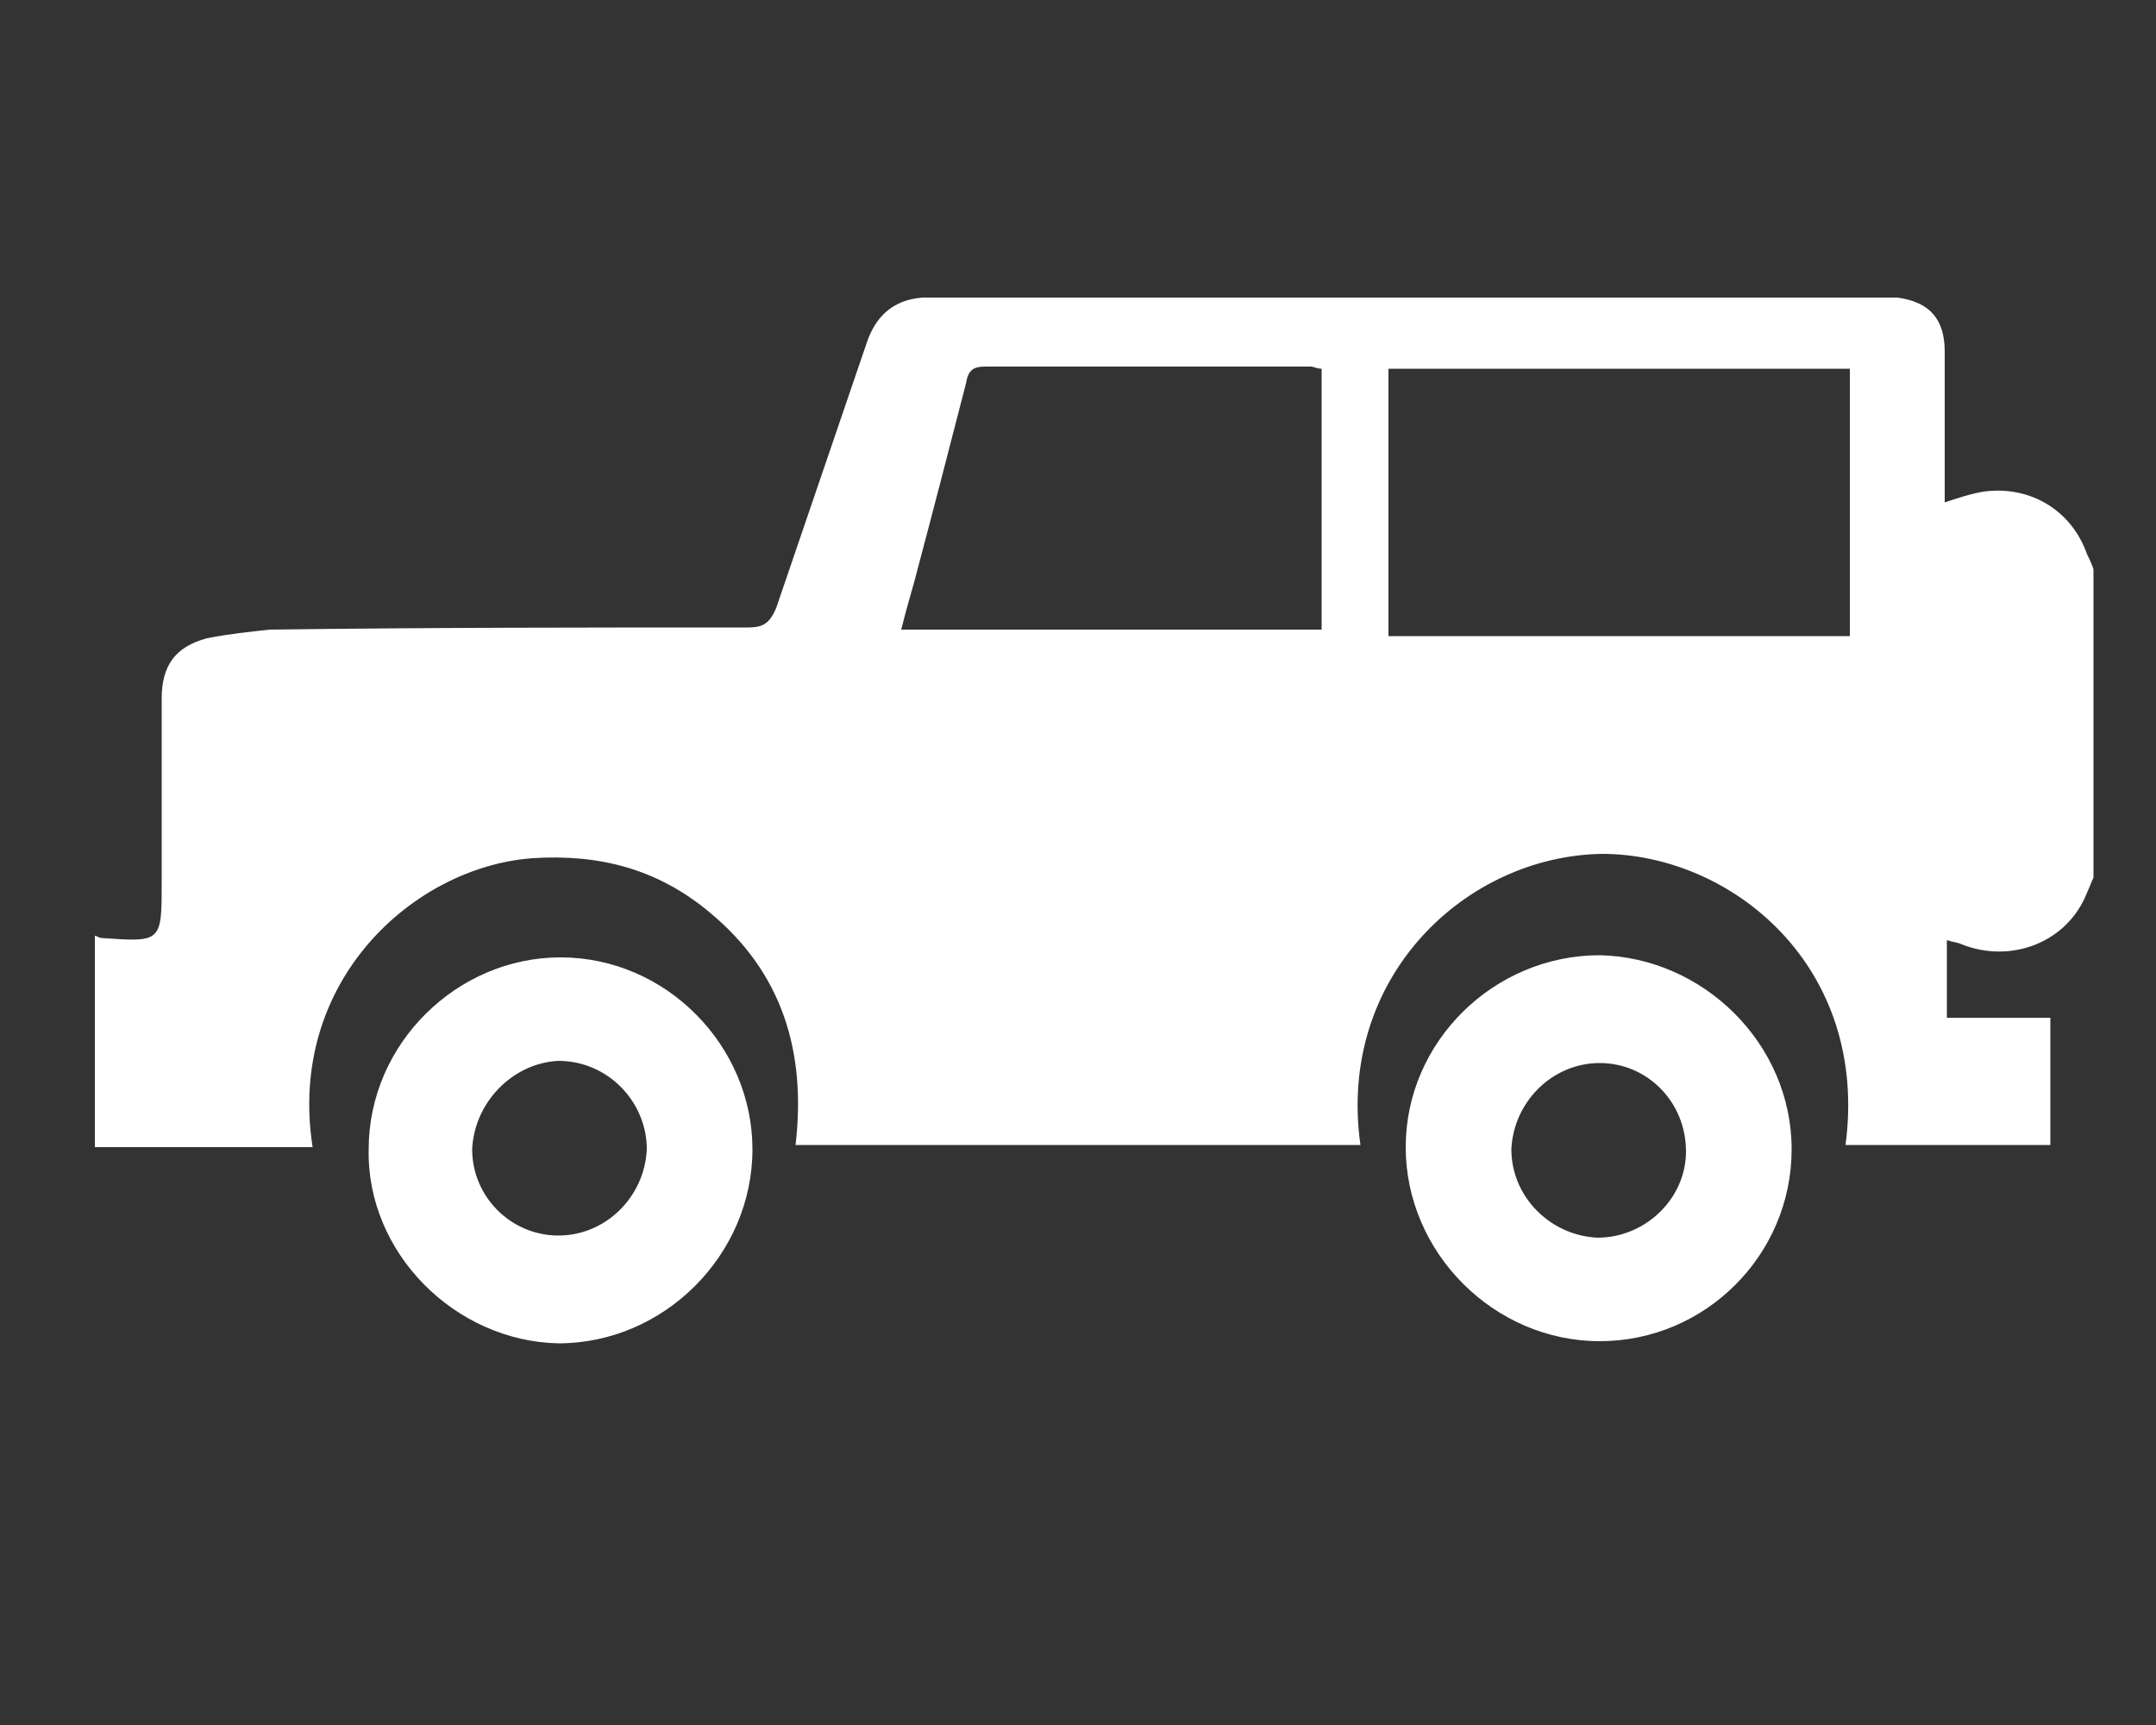 <svg version="1.1" id="Layer_1" xmlns="http://www.w3.org/2000/svg" x="0" y="0" viewBox="0 0 100 80" xml:space="preserve"><rect x="0" y="0" width="100" height="80" fill="#333333" stroke="none"/><style>.st0{fill:#fff}</style><path class="st0" d="M4.4 43.4c.1 0 .2.1.3.1 2.8.2 2.8.2 2.8-2.6v-8.5c0-1.5.6-2.4 2.1-2.8 1-.2 2-.3 2.9-.4 7.4-.1 14.8-.1 22.2-.1.7 0 1-.2 1.3-.9l4.2-12.3c.4-1.2 1.2-2 2.6-2.1H88c1.5.2 2.2 1 2.2 2.5v7c.6-.2 1.2-.4 1.8-.5 2.2-.3 4.1.9 4.8 2.9.1.2.2.4.3.7v14.3c-.1.2-.2.5-.3.7-.9 2.3-3.5 3.3-5.8 2.4-.2-.1-.4-.1-.7-.2v3.6h4.8v5.9h-9.5c1.1-8.3-5.3-13.5-11.3-13.5-6.3.1-12.3 5.7-11.2 13.5H36.9c.5-4.3-.6-8-4-10.8-2.4-2-5.1-2.7-8.2-2.5-5.5.4-11.4 5.7-10.2 13.4H4.4v-9.8zm81.4-13.9V17.1H64.4v12.4h21.4zM61.3 17.1c-.2 0-.4-.1-.5-.1H45.7c-.6 0-.8.2-.9.8-.8 3.1-1.6 6.2-2.4 9.2-.2.7-.4 1.4-.6 2.2h19.5V17.1z"/><path class="st0" d="M17.1 53.3c0-4.9 4.1-8.9 8.9-8.9 4.9 0 8.9 4.1 8.9 8.9 0 4.9-4.1 9-9 9-4.8-.1-8.9-4.2-8.8-9zm4.8 0c0 2.2 1.8 4 4 4s4-1.8 4.1-4c0-2.2-1.8-4.1-4.1-4.1-2.1.1-3.9 1.9-4 4.1zm61.2 0c0 4.9-4 8.9-8.9 8.9s-9-4.1-9-9 4.1-8.9 9-8.9c4.8.1 8.9 4.1 8.9 9zm-8.9-4c-2.2 0-4 1.8-4.1 4 0 2.2 1.8 4 4 4.1 2.2 0 4.1-1.8 4.1-4 0-2.3-1.8-4.1-4-4.1z"/></svg>